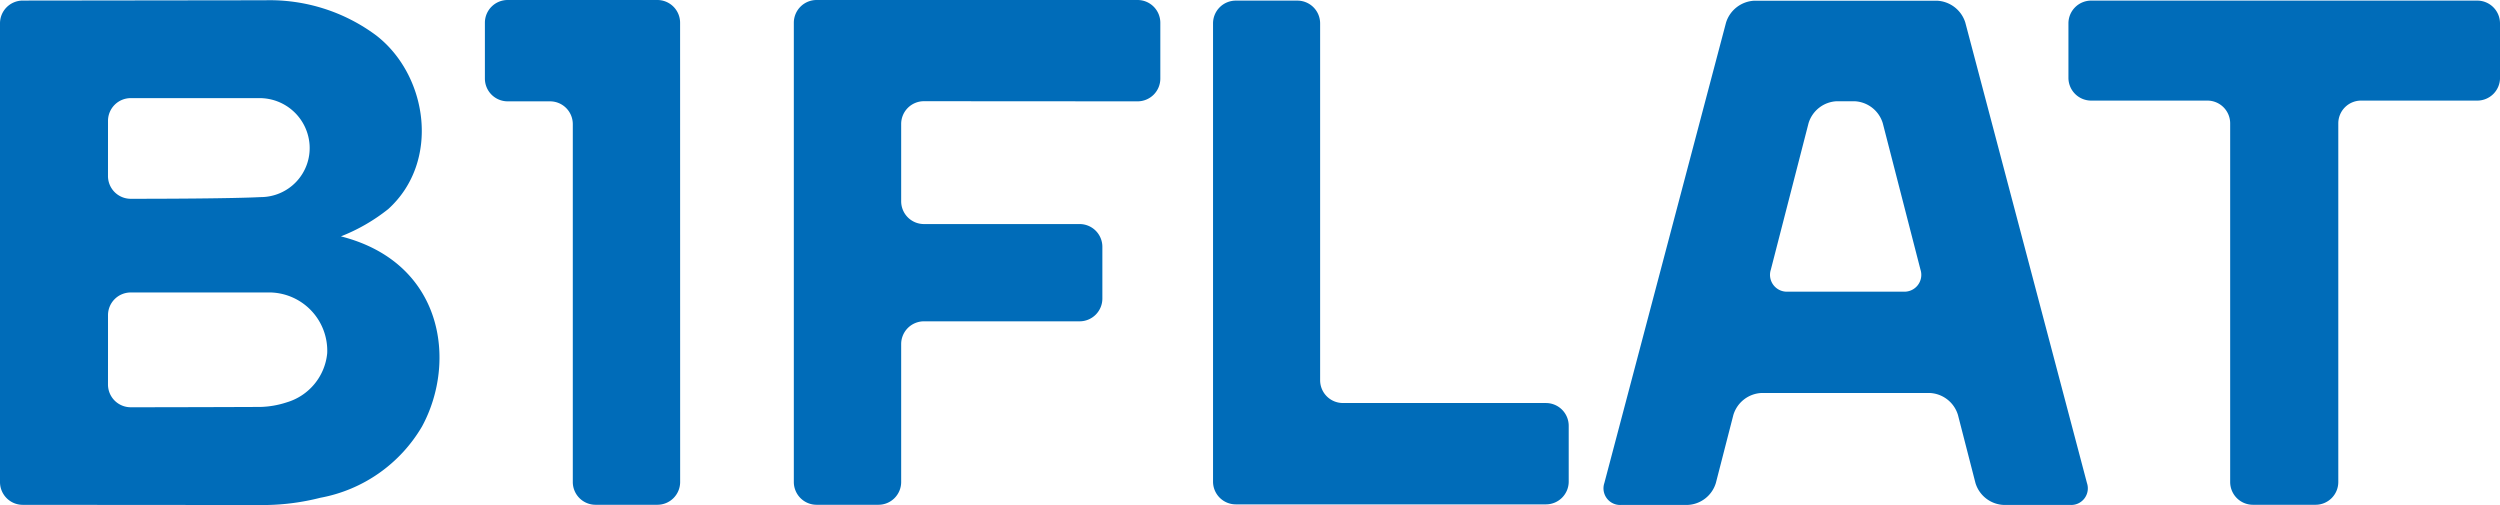 <svg xmlns="http://www.w3.org/2000/svg" width="148.512" height="30" viewBox="0 0 148.512 30">
  <g id="logo" transform="translate(-233.632 -259.802)">
    <path id="パス_1" data-name="パス 1" d="M233.632,288.462v-27.25a1.352,1.352,0,0,1,1.35-1.352l14.4-.018a10.6,10.6,0,0,1,6.592,2.084c3.06,2.356,3.845,7.479.728,10.314a10.861,10.861,0,0,1-2.818,1.627c6.1,1.552,6.907,7.441,4.82,11.29a8.86,8.86,0,0,1-6.042,4.239,13.954,13.954,0,0,1-3.237.431l-14.439-.011A1.352,1.352,0,0,1,233.632,288.462Zm6.415-5.795a1.35,1.35,0,0,0,1.353,1.352c3.2,0,7.714-.019,7.714-.019a5.422,5.422,0,0,0,1.538-.269,3.38,3.38,0,0,0,2.418-2.925,3.463,3.463,0,0,0-3.562-3.606H241.4a1.35,1.35,0,0,0-1.352,1.349C240.049,279.668,240.048,281.295,240.047,282.667Zm0-12.384a1.35,1.35,0,0,0,1.351,1.352c2.13,0,6.038-.015,7.718-.1a2.913,2.913,0,0,0,2.907-3.093,2.976,2.976,0,0,0-2.986-2.787H241.4a1.352,1.352,0,0,0-1.352,1.352Z" transform="translate(0 -0.024)" fill="#006cb9"/>
    <path id="パス_2" data-name="パス 2" d="M495.421,261.2a1.852,1.852,0,0,0-1.693-1.3H482.9a1.852,1.852,0,0,0-1.693,1.3l-7.229,27.354a.988.988,0,0,0,1,1.3h3.94a1.837,1.837,0,0,0,1.685-1.306l1.039-4.039a1.836,1.836,0,0,1,1.684-1.306H493.3a1.837,1.837,0,0,1,1.684,1.306l1.039,4.039a1.837,1.837,0,0,0,1.685,1.306h3.94a.988.988,0,0,0,1-1.3Zm-10.54,15.984a1,1,0,0,1-1.013-1.306l2.24-8.7a1.837,1.837,0,0,1,1.684-1.306h1.041a1.837,1.837,0,0,1,1.685,1.306l2.24,8.7a1,1,0,0,1-1.012,1.306Z" transform="translate(-145.04 -0.056)" fill="#006cb9"/>
    <path id="パス_3" data-name="パス 3" d="M569.224,261.24a1.352,1.352,0,0,0-1.348-1.348H544.935a1.352,1.352,0,0,0-1.348,1.348v3.244a1.352,1.352,0,0,0,1.348,1.348h6.911a1.353,1.353,0,0,1,1.349,1.349v21.313a1.352,1.352,0,0,0,1.348,1.348h3.726a1.352,1.352,0,0,0,1.349-1.348V267.181a1.353,1.353,0,0,1,1.349-1.349h6.911a1.352,1.352,0,0,0,1.348-1.348Z" transform="translate(-187.08 -0.054)" fill="#006cb9"/>
    <path id="パス_4" data-name="パス 4" d="M423.116,283.8a1.353,1.353,0,0,1-1.349-1.349V261.244a1.352,1.352,0,0,0-1.348-1.348h-3.666a1.352,1.352,0,0,0-1.348,1.348v27.228a1.352,1.352,0,0,0,1.348,1.349h18.433a1.353,1.353,0,0,0,1.348-1.349V285.15a1.353,1.353,0,0,0-1.348-1.349Z" transform="translate(-109.713 -0.057)" fill="#006cb9"/>
    <path id="パス_5" data-name="パス 5" d="M373.01,265.822a1.352,1.352,0,0,0,1.349-1.348v-3.323a1.353,1.353,0,0,0-1.349-1.349H353.936a1.353,1.353,0,0,0-1.349,1.349v27.288a1.353,1.353,0,0,0,1.349,1.349h3.68a1.352,1.352,0,0,0,1.348-1.349v-8.2a1.353,1.353,0,0,1,1.349-1.349h9.255a1.352,1.352,0,0,0,1.348-1.349v-3.081a1.352,1.352,0,0,0-1.348-1.348h-9.255a1.353,1.353,0,0,1-1.349-1.349v-4.6a1.353,1.353,0,0,1,1.349-1.349Z" transform="translate(-71.798)" fill="#006cb9"/>
    <path id="パス_6" data-name="パス 6" d="M317.889,261.151a1.352,1.352,0,0,0-1.348-1.349h-8.9a1.352,1.352,0,0,0-1.348,1.349v3.323a1.352,1.352,0,0,0,1.348,1.348h2.525a1.353,1.353,0,0,1,1.349,1.349v21.268a1.352,1.352,0,0,0,1.348,1.349h3.68a1.353,1.353,0,0,0,1.349-1.349Z" transform="translate(-43.856)" fill="#006cb9"/>
  </g>
</svg>
